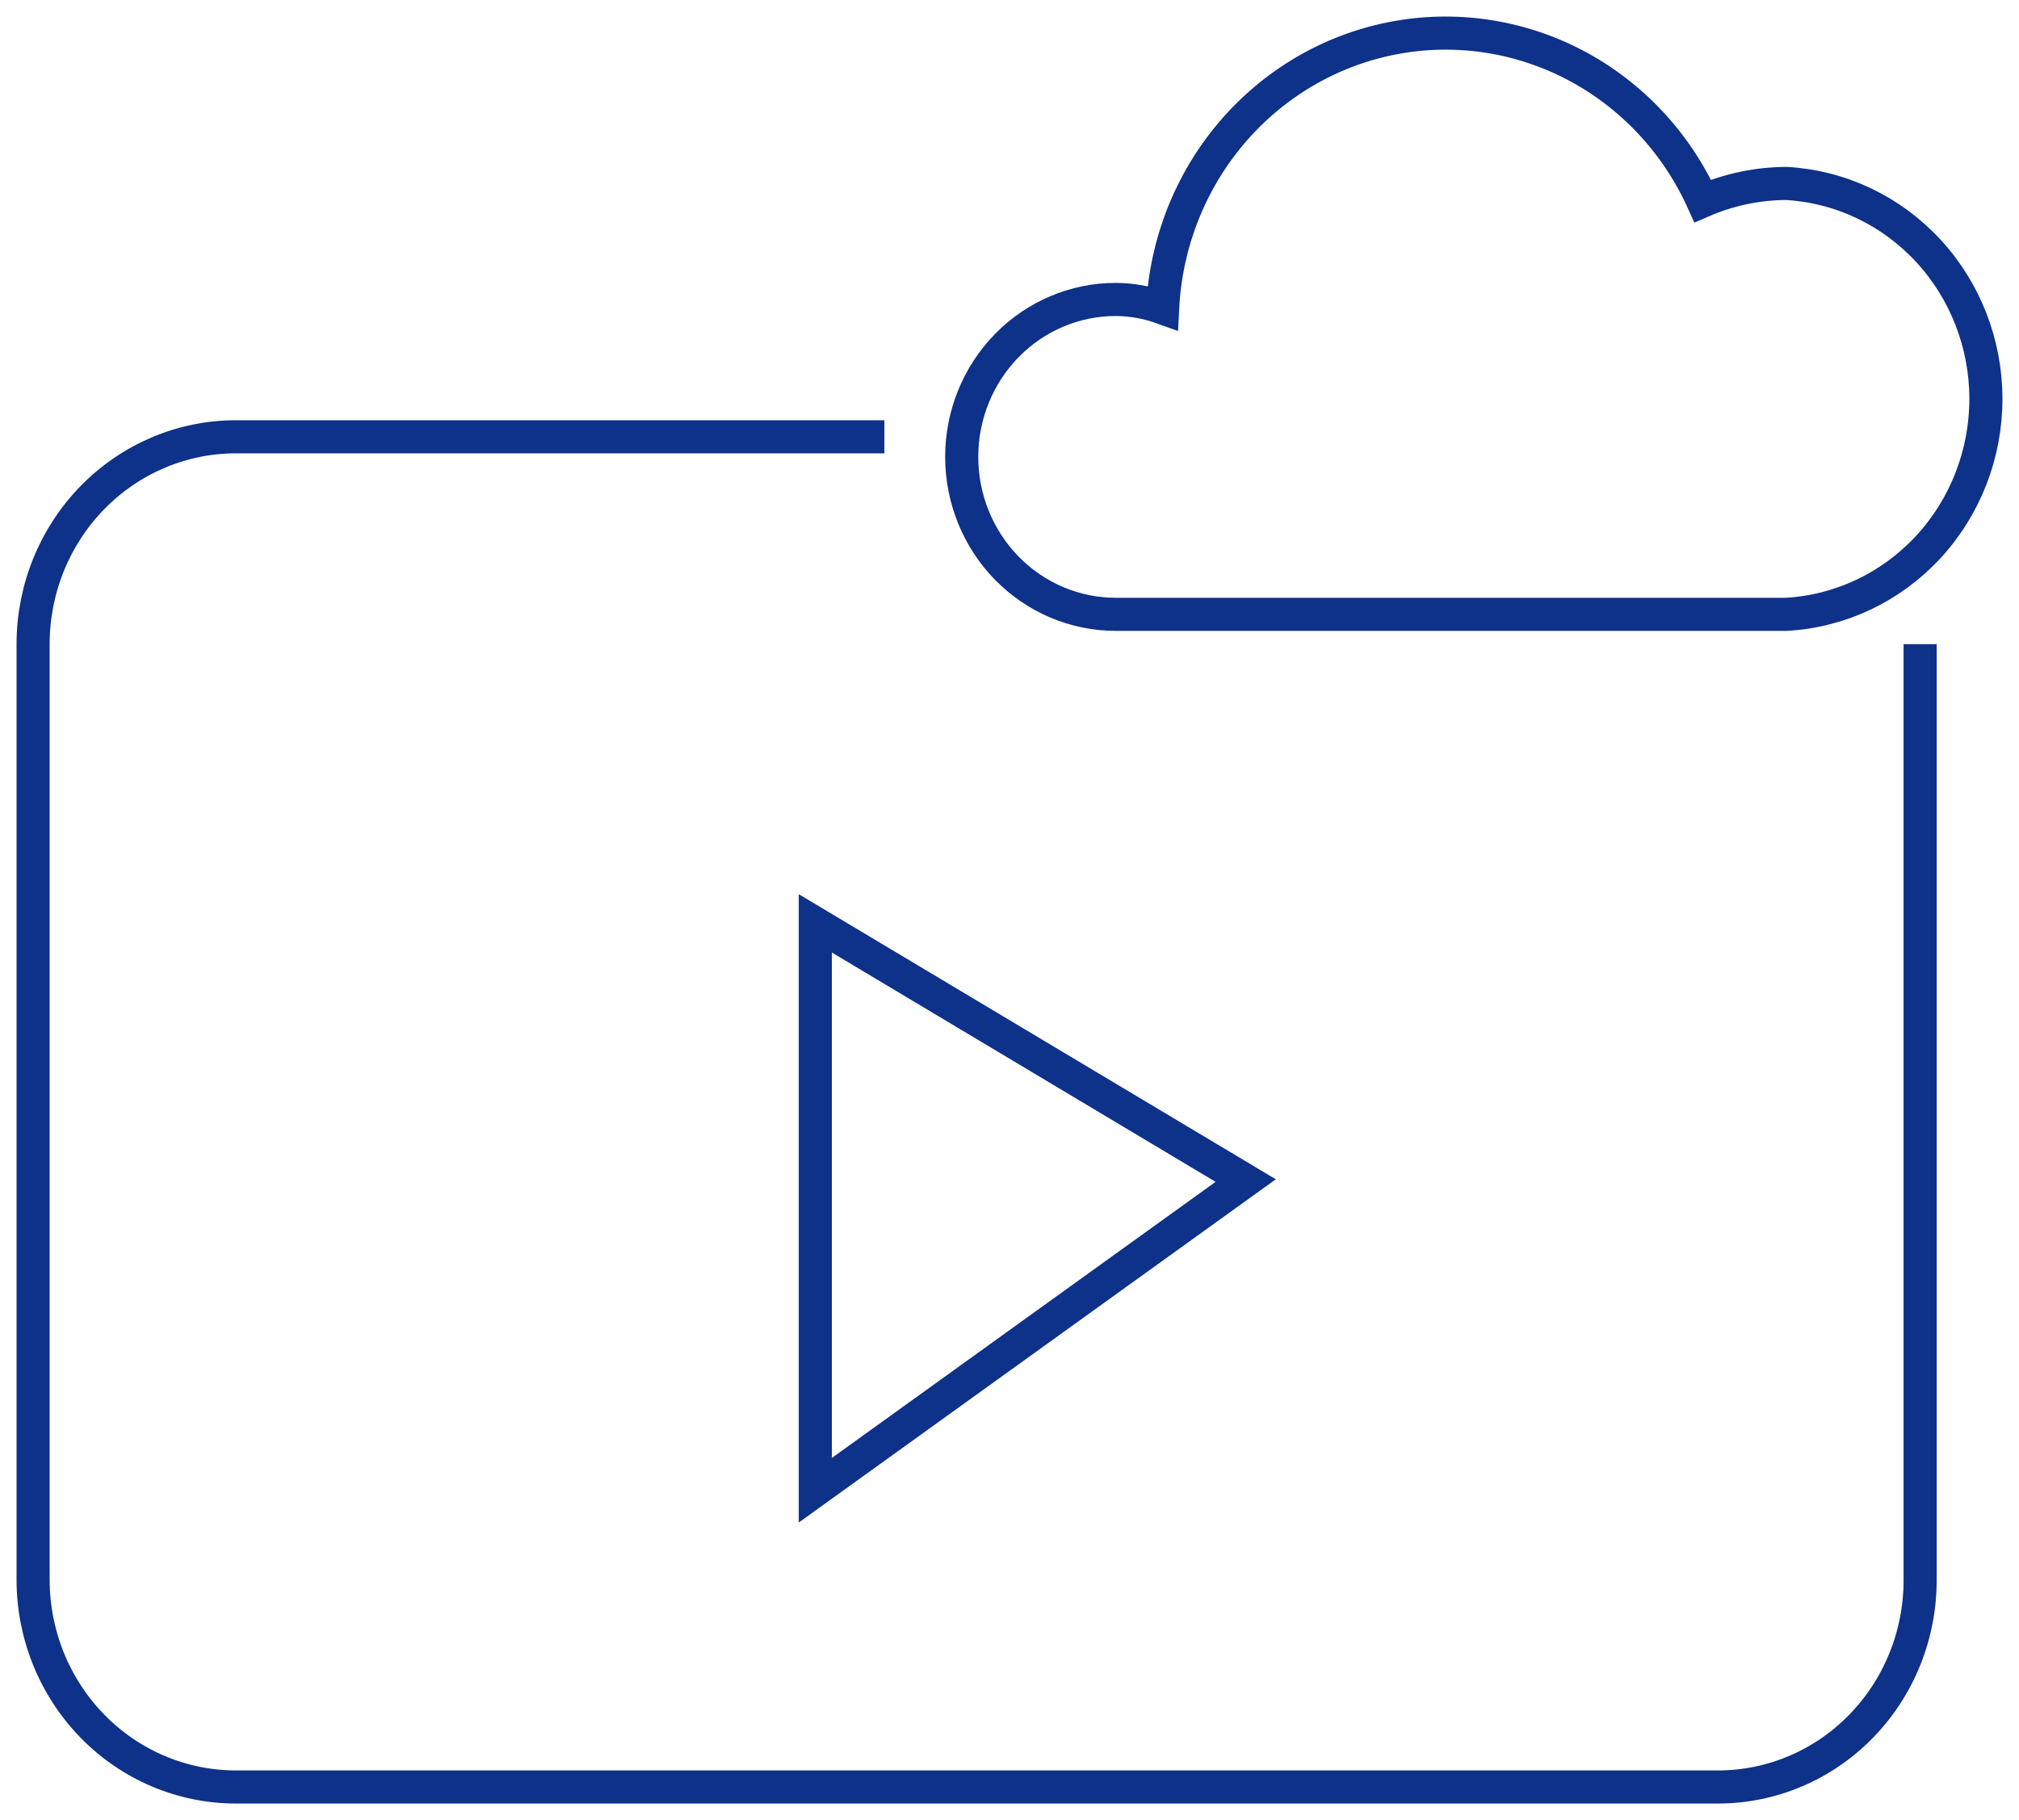 <svg width="61" height="55" viewBox="0 0 61 55" fill="none" xmlns="http://www.w3.org/2000/svg">
<path d="M58.013 19.464V47.735C58.015 48.557 57.859 49.371 57.553 50.131C57.247 50.891 56.798 51.582 56.23 52.164C55.663 52.746 54.989 53.208 54.246 53.523C53.504 53.838 52.708 54 51.904 54H7.128C5.503 54 3.944 53.34 2.795 52.165C1.646 50.99 1 49.397 1 47.735V19.464C1 17.802 1.646 16.209 2.795 15.034C3.944 13.859 5.503 13.199 7.128 13.199H26.72M53.972 18.564C55.6 18.472 57.133 17.747 58.254 16.536C59.375 15.325 60 13.721 60 12.054C60 10.386 59.375 8.783 58.254 7.572C57.133 6.361 55.6 5.635 53.972 5.544C53.103 5.547 52.244 5.727 51.444 6.073C50.64 4.298 49.278 2.851 47.575 1.96C45.872 1.07 43.927 0.788 42.049 1.16C40.171 1.531 38.469 2.535 37.215 4.011C35.96 5.487 35.225 7.35 35.127 9.303C34.672 9.138 34.193 9.052 33.71 9.049C32.476 9.049 31.292 9.55 30.419 10.442C29.547 11.334 29.056 12.544 29.056 13.806C29.056 15.068 29.547 16.278 30.419 17.17C31.292 18.062 32.476 18.564 33.71 18.564H53.972ZM24.633 27.902V45.033L37.636 35.675L24.633 27.902Z" stroke="#0E3189" stroke-miterlimit="10"/>
</svg>

